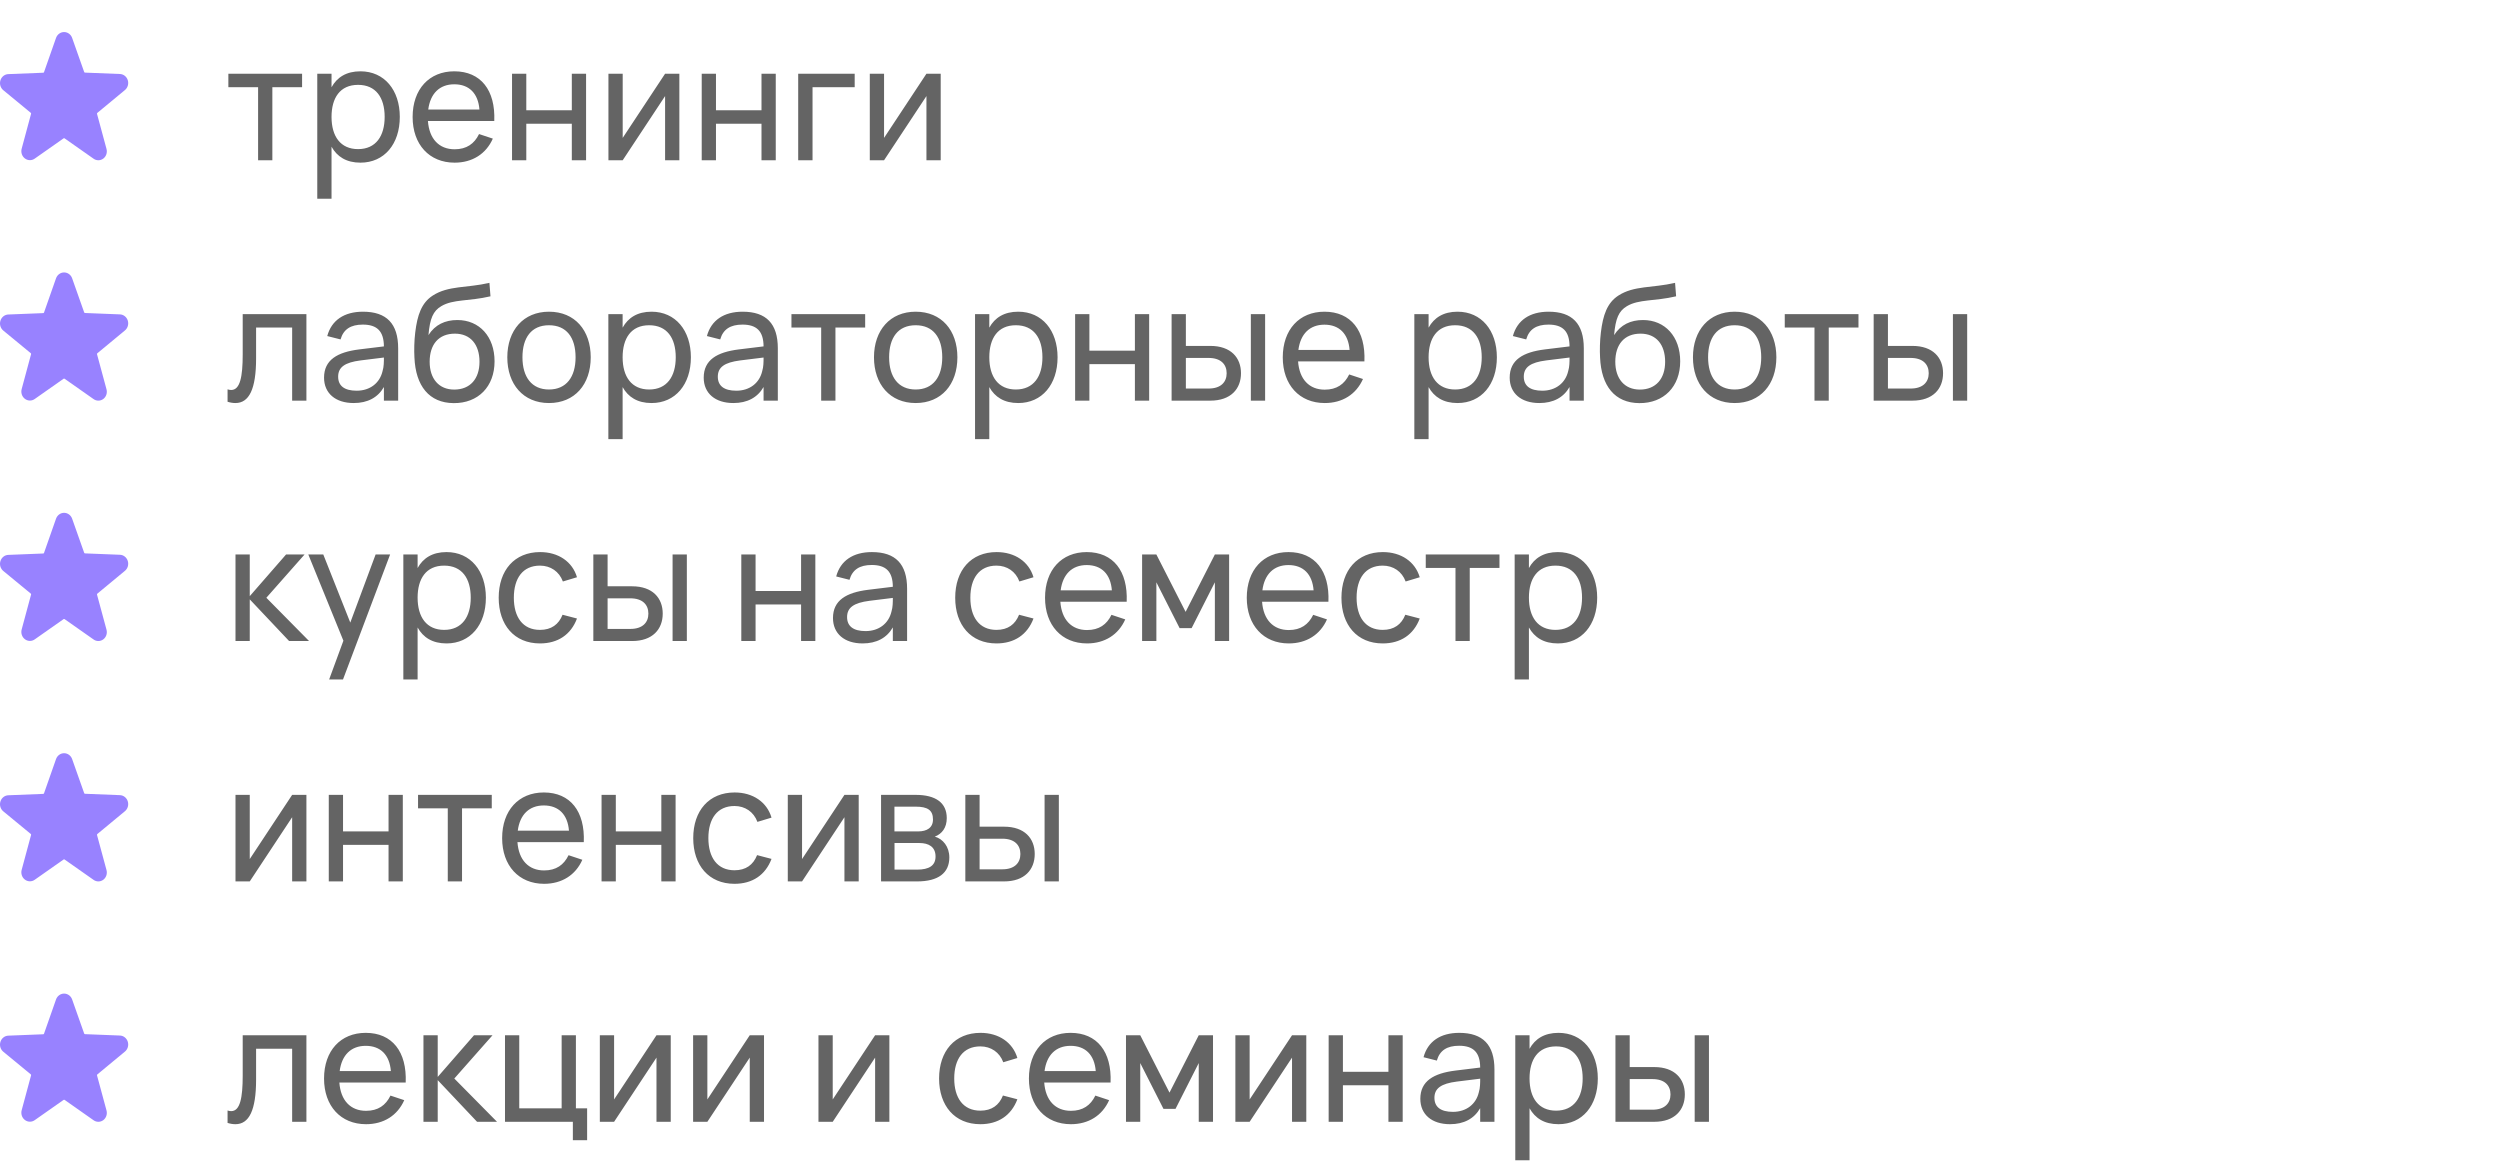 <?xml version="1.0" encoding="UTF-8"?> <svg xmlns="http://www.w3.org/2000/svg" width="312" height="145" viewBox="0 0 312 145" fill="none"><path d="M15.569 11.257C15.748 11.117 15.881 10.921 15.949 10.698C16.017 10.475 16.017 10.235 15.948 10.012C15.88 9.789 15.746 9.594 15.566 9.454C15.386 9.314 15.17 9.237 14.946 9.234L10.602 9.062C10.58 9.06 10.56 9.052 10.543 9.039C10.526 9.025 10.513 9.007 10.505 8.986L9.004 4.737C8.929 4.521 8.792 4.334 8.612 4.203C8.432 4.071 8.217 4 7.998 4C7.778 4 7.564 4.071 7.384 4.203C7.204 4.334 7.067 4.521 6.991 4.737L5.495 9.001C5.487 9.022 5.474 9.04 5.457 9.054C5.44 9.067 5.42 9.075 5.398 9.077L1.054 9.249C0.83 9.253 0.613 9.33 0.434 9.469C0.254 9.609 0.12 9.804 0.052 10.027C-0.017 10.25 -0.017 10.49 0.051 10.713C0.119 10.936 0.252 11.132 0.431 11.272L3.839 14.079C3.856 14.093 3.869 14.112 3.876 14.133C3.883 14.155 3.883 14.178 3.878 14.2L2.705 18.555C2.644 18.777 2.65 19.013 2.722 19.231C2.793 19.449 2.928 19.639 3.106 19.774C3.284 19.909 3.498 19.984 3.718 19.988C3.938 19.991 4.154 19.924 4.336 19.794L7.937 17.265C7.955 17.252 7.976 17.245 7.998 17.245C8.019 17.245 8.04 17.252 8.058 17.265L11.659 19.794C11.839 19.928 12.054 20 12.274 20C12.495 20 12.71 19.928 12.89 19.794C13.068 19.66 13.202 19.471 13.274 19.254C13.346 19.037 13.351 18.801 13.29 18.58L12.108 14.21C12.101 14.188 12.102 14.165 12.109 14.143C12.116 14.121 12.129 14.103 12.146 14.089L15.569 11.257Z" fill="#9882FF"></path><path d="M33.99 20H32.21V10.88H28.5V9.2H37.7V10.88H33.99V20ZM41.375 24.8H39.595V9.2H41.375V10.89C42.065 9.64 43.235 8.9 44.985 8.9C47.975 8.9 49.895 11.25 49.895 14.59C49.895 17.98 47.955 20.3 44.985 20.3C43.225 20.3 42.065 19.55 41.375 18.31V24.8ZM44.685 18.61C46.915 18.61 48.005 16.97 48.005 14.59C48.005 12.16 46.895 10.59 44.685 10.59C42.425 10.59 41.375 12.23 41.375 14.59C41.375 17.03 42.505 18.61 44.685 18.61ZM56.735 18.63C58.225 18.63 59.195 17.95 59.785 16.73L61.505 17.3C60.655 19.22 58.935 20.3 56.735 20.3C53.575 20.3 51.495 18.03 51.495 14.6C51.495 11.13 53.565 8.9 56.695 8.9C60.005 8.9 61.845 11.26 61.685 15.1H53.405C53.565 17.33 54.795 18.63 56.735 18.63ZM53.445 13.67H59.835C59.675 11.65 58.545 10.52 56.695 10.52C54.865 10.52 53.705 11.67 53.445 13.67ZM65.682 20H63.902V9.2H65.682V13.76H71.362V9.2H73.142V20H71.362V15.44H65.682V20ZM83.003 9.2H84.783V20H83.003V11.99L77.713 20H75.933V9.2H77.713V17.21L83.003 9.2ZM89.354 20H87.574V9.2H89.354V13.76H95.034V9.2H96.814V20H95.034V15.44H89.354V20ZM101.405 20H99.615V9.2H106.665V10.88H101.405V20ZM115.62 9.2H117.4V20H115.62V11.99L110.33 20H108.55V9.2H110.33V17.21L115.62 9.2Z" fill="#646464"></path><path d="M15.569 41.257C15.748 41.117 15.881 40.921 15.949 40.698C16.017 40.475 16.017 40.235 15.948 40.012C15.88 39.788 15.746 39.593 15.566 39.454C15.386 39.315 15.17 39.237 14.946 39.234L10.602 39.062C10.58 39.06 10.56 39.052 10.543 39.039C10.526 39.025 10.513 39.007 10.505 38.986L9.004 34.737C8.929 34.521 8.792 34.334 8.612 34.203C8.432 34.071 8.217 34 7.998 34C7.778 34 7.564 34.071 7.384 34.203C7.204 34.334 7.067 34.521 6.991 34.737L5.495 39.001C5.487 39.022 5.474 39.04 5.457 39.054C5.44 39.067 5.42 39.075 5.398 39.077L1.054 39.249C0.83 39.253 0.613 39.33 0.434 39.469C0.254 39.609 0.12 39.804 0.052 40.027C-0.017 40.25 -0.017 40.49 0.051 40.713C0.119 40.936 0.252 41.132 0.431 41.272L3.839 44.079C3.856 44.093 3.869 44.112 3.876 44.133C3.883 44.155 3.883 44.178 3.878 44.2L2.705 48.555C2.644 48.777 2.65 49.013 2.722 49.231C2.793 49.449 2.928 49.639 3.106 49.774C3.284 49.909 3.498 49.984 3.718 49.988C3.938 49.991 4.154 49.924 4.336 49.794L7.937 47.265C7.955 47.252 7.976 47.245 7.998 47.245C8.019 47.245 8.04 47.252 8.058 47.265L11.659 49.794C11.839 49.928 12.054 50 12.274 50C12.495 50 12.71 49.928 12.89 49.794C13.068 49.66 13.202 49.471 13.274 49.254C13.346 49.036 13.351 48.801 13.29 48.58L12.108 44.21C12.101 44.188 12.102 44.165 12.109 44.143C12.116 44.121 12.129 44.103 12.146 44.089L15.569 41.257Z" fill="#9882FF"></path><path d="M28.4 50.14V48.59C28.56 48.64 28.71 48.67 28.85 48.67C29.96 48.67 30.29 47.03 30.29 44.23V39.2H38.24V50H36.46V40.88H31.96V44.73C31.96 48.56 31.09 50.3 29.38 50.3C29.08 50.3 28.75 50.25 28.4 50.14ZM45.301 38.9C48.251 38.9 49.691 40.4 49.691 43.47V50H47.911V48.3C47.161 49.61 45.881 50.3 44.141 50.3C41.871 50.3 40.441 49.08 40.441 47.13C40.441 44.91 42.111 43.95 44.801 43.61L47.911 43.23C47.901 41.34 47.061 40.51 45.281 40.51C43.761 40.51 42.861 41.1 42.501 42.36L40.841 41.94C41.371 39.97 42.951 38.9 45.301 38.9ZM47.911 44.62L45.001 44.98C43.031 45.23 42.201 45.83 42.201 47.01C42.201 48.16 42.991 48.76 44.511 48.76C46.191 48.76 47.401 47.79 47.741 46.32C47.911 45.78 47.911 45.13 47.911 44.65V44.62ZM56.621 50.31C53.561 50.29 51.871 48.17 51.721 44.61C51.671 43.74 51.691 42.55 51.821 41.49C52.081 39.33 52.601 37.8 54.001 36.89C55.961 35.62 58.251 35.96 61.081 35.3L61.211 36.98C58.481 37.62 56.571 37.32 55.071 38.21C54.061 38.81 53.651 39.73 53.471 41.82C54.301 40.52 55.541 39.94 57.081 39.94C59.831 39.94 61.721 42.01 61.721 45.09C61.721 48.26 59.671 50.33 56.621 50.31ZM56.681 48.62C58.691 48.62 59.841 47.26 59.841 45.15C59.841 43 58.721 41.64 56.771 41.64C54.751 41.64 53.621 42.98 53.621 45.15C53.621 47.27 54.781 48.62 56.681 48.62ZM68.512 50.3C65.302 50.3 63.312 47.95 63.312 44.59C63.312 41.21 65.332 38.9 68.512 38.9C71.742 38.9 73.722 41.23 73.722 44.59C73.722 47.98 71.722 50.3 68.512 50.3ZM68.512 48.61C70.692 48.61 71.832 47.03 71.832 44.59C71.832 42.11 70.692 40.59 68.512 40.59C66.312 40.59 65.202 42.15 65.202 44.59C65.202 47.06 66.362 48.61 68.512 48.61ZM77.703 54.8H75.923V39.2H77.703V40.89C78.393 39.64 79.563 38.9 81.313 38.9C84.303 38.9 86.223 41.25 86.223 44.59C86.223 47.98 84.283 50.3 81.313 50.3C79.553 50.3 78.393 49.55 77.703 48.31V54.8ZM81.013 48.61C83.243 48.61 84.333 46.97 84.333 44.59C84.333 42.16 83.223 40.59 81.013 40.59C78.753 40.59 77.703 42.23 77.703 44.59C77.703 47.03 78.833 48.61 81.013 48.61ZM92.683 38.9C95.633 38.9 97.073 40.4 97.073 43.47V50H95.293V48.3C94.543 49.61 93.263 50.3 91.523 50.3C89.253 50.3 87.823 49.08 87.823 47.13C87.823 44.91 89.493 43.95 92.183 43.61L95.293 43.23C95.283 41.34 94.443 40.51 92.663 40.51C91.143 40.51 90.243 41.1 89.883 42.36L88.223 41.94C88.753 39.97 90.333 38.9 92.683 38.9ZM95.293 44.62L92.383 44.98C90.413 45.23 89.583 45.83 89.583 47.01C89.583 48.16 90.373 48.76 91.893 48.76C93.573 48.76 94.783 47.79 95.123 46.32C95.293 45.78 95.293 45.13 95.293 44.65V44.62ZM104.263 50H102.483V40.88H98.773V39.2H107.973V40.88H104.263V50ZM114.273 50.3C111.063 50.3 109.073 47.95 109.073 44.59C109.073 41.21 111.093 38.9 114.273 38.9C117.503 38.9 119.483 41.23 119.483 44.59C119.483 47.98 117.483 50.3 114.273 50.3ZM114.273 48.61C116.453 48.61 117.593 47.03 117.593 44.59C117.593 42.11 116.453 40.59 114.273 40.59C112.073 40.59 110.963 42.15 110.963 44.59C110.963 47.06 112.123 48.61 114.273 48.61ZM123.465 54.8H121.685V39.2H123.465V40.89C124.155 39.64 125.325 38.9 127.075 38.9C130.065 38.9 131.985 41.25 131.985 44.59C131.985 47.98 130.045 50.3 127.075 50.3C125.315 50.3 124.155 49.55 123.465 48.31V54.8ZM126.775 48.61C129.005 48.61 130.095 46.97 130.095 44.59C130.095 42.16 128.985 40.59 126.775 40.59C124.515 40.59 123.465 42.23 123.465 44.59C123.465 47.03 124.595 48.61 126.775 48.61ZM135.955 50H134.175V39.2H135.955V43.76H141.635V39.2H143.415V50H141.635V45.44H135.955V50ZM157.886 50H156.106V39.2H157.886V50ZM151.056 50H146.216V39.2H147.996V43.17H151.056C153.606 43.17 154.876 44.63 154.876 46.58C154.876 48.53 153.606 50 151.056 50ZM147.996 48.49H150.826C152.376 48.49 153.086 47.68 153.086 46.58C153.086 45.48 152.376 44.67 150.826 44.67H147.996V48.49ZM165.329 48.63C166.819 48.63 167.789 47.95 168.379 46.73L170.099 47.3C169.249 49.22 167.529 50.3 165.329 50.3C162.169 50.3 160.089 48.03 160.089 44.6C160.089 41.13 162.159 38.9 165.289 38.9C168.599 38.9 170.439 41.26 170.279 45.1H161.999C162.159 47.33 163.389 48.63 165.329 48.63ZM162.039 43.67H168.429C168.269 41.65 167.139 40.52 165.289 40.52C163.459 40.52 162.299 41.67 162.039 43.67ZM178.289 54.8H176.509V39.2H178.289V40.89C178.979 39.64 180.149 38.9 181.899 38.9C184.889 38.9 186.809 41.25 186.809 44.59C186.809 47.98 184.869 50.3 181.899 50.3C180.139 50.3 178.979 49.55 178.289 48.31V54.8ZM181.599 48.61C183.829 48.61 184.919 46.97 184.919 44.59C184.919 42.16 183.809 40.59 181.599 40.59C179.339 40.59 178.289 42.23 178.289 44.59C178.289 47.03 179.419 48.61 181.599 48.61ZM193.269 38.9C196.219 38.9 197.659 40.4 197.659 43.47V50H195.879V48.3C195.129 49.61 193.849 50.3 192.109 50.3C189.839 50.3 188.409 49.08 188.409 47.13C188.409 44.91 190.079 43.95 192.769 43.61L195.879 43.23C195.869 41.34 195.029 40.51 193.249 40.51C191.729 40.51 190.829 41.1 190.469 42.36L188.809 41.94C189.339 39.97 190.919 38.9 193.269 38.9ZM195.879 44.62L192.969 44.98C190.999 45.23 190.169 45.83 190.169 47.01C190.169 48.16 190.959 48.76 192.479 48.76C194.159 48.76 195.369 47.79 195.709 46.32C195.879 45.78 195.879 45.13 195.879 44.65V44.62ZM204.589 50.31C201.529 50.29 199.839 48.17 199.689 44.61C199.639 43.74 199.659 42.55 199.789 41.49C200.049 39.33 200.569 37.8 201.969 36.89C203.929 35.62 206.219 35.96 209.049 35.3L209.179 36.98C206.449 37.62 204.539 37.32 203.039 38.21C202.029 38.81 201.619 39.73 201.439 41.82C202.269 40.52 203.509 39.94 205.049 39.94C207.799 39.94 209.689 42.01 209.689 45.09C209.689 48.26 207.639 50.33 204.589 50.31ZM204.649 48.62C206.659 48.62 207.809 47.26 207.809 45.15C207.809 43 206.689 41.64 204.739 41.64C202.719 41.64 201.589 42.98 201.589 45.15C201.589 47.27 202.749 48.62 204.649 48.62ZM216.48 50.3C213.27 50.3 211.28 47.95 211.28 44.59C211.28 41.21 213.3 38.9 216.48 38.9C219.71 38.9 221.69 41.23 221.69 44.59C221.69 47.98 219.69 50.3 216.48 50.3ZM216.48 48.61C218.66 48.61 219.8 47.03 219.8 44.59C219.8 42.11 218.66 40.59 216.48 40.59C214.28 40.59 213.17 42.15 213.17 44.59C213.17 47.06 214.33 48.61 216.48 48.61ZM228.228 50H226.448V40.88H222.738V39.2H231.938V40.88H228.228V50ZM245.504 50H243.724V39.2H245.504V50ZM238.674 50H233.834V39.2H235.614V43.17H238.674C241.224 43.17 242.494 44.63 242.494 46.58C242.494 48.53 241.224 50 238.674 50ZM235.614 48.49H238.444C239.994 48.49 240.704 47.68 240.704 46.58C240.704 45.48 239.994 44.67 238.444 44.67H235.614V48.49Z" fill="#646464"></path><path d="M15.569 71.257C15.748 71.117 15.881 70.921 15.949 70.698C16.017 70.475 16.017 70.235 15.948 70.012C15.88 69.788 15.746 69.594 15.566 69.454C15.386 69.314 15.17 69.237 14.946 69.234L10.602 69.062C10.58 69.06 10.56 69.052 10.543 69.039C10.526 69.025 10.513 69.007 10.505 68.986L9.004 64.737C8.929 64.521 8.792 64.335 8.612 64.203C8.432 64.071 8.217 64 7.998 64C7.778 64 7.564 64.071 7.384 64.203C7.204 64.335 7.067 64.521 6.991 64.737L5.495 69.001C5.487 69.022 5.474 69.04 5.457 69.054C5.44 69.067 5.42 69.075 5.398 69.077L1.054 69.249C0.83 69.253 0.613 69.33 0.434 69.469C0.254 69.609 0.12 69.804 0.052 70.027C-0.017 70.25 -0.017 70.49 0.051 70.713C0.119 70.936 0.252 71.132 0.431 71.272L3.839 74.079C3.856 74.093 3.869 74.112 3.876 74.133C3.883 74.155 3.883 74.178 3.878 74.2L2.705 78.555C2.644 78.777 2.65 79.013 2.722 79.231C2.793 79.449 2.928 79.639 3.106 79.774C3.284 79.909 3.498 79.984 3.718 79.988C3.938 79.991 4.154 79.924 4.336 79.794L7.937 77.265C7.955 77.252 7.976 77.246 7.998 77.246C8.019 77.246 8.04 77.252 8.058 77.265L11.659 79.794C11.839 79.928 12.054 80 12.274 80C12.495 80 12.71 79.928 12.89 79.794C13.068 79.66 13.202 79.471 13.274 79.254C13.346 79.037 13.351 78.801 13.29 78.58L12.108 74.21C12.101 74.188 12.102 74.165 12.109 74.143C12.116 74.121 12.129 74.103 12.146 74.089L15.569 71.257Z" fill="#9882FF"></path><path d="M29.39 80V69.2H31.17V74.4L35.7 69.2H38.01L33.24 74.6L38.57 80H36.08L31.17 74.8V80H29.39ZM42.806 84.8H41.076L42.856 79.96L38.476 69.2H40.346L43.716 77.7L46.876 69.2H48.686L42.806 84.8ZM52.117 84.8H50.337V69.2H52.117V70.89C52.807 69.64 53.977 68.9 55.727 68.9C58.718 68.9 60.638 71.25 60.638 74.59C60.638 77.98 58.697 80.3 55.727 80.3C53.968 80.3 52.807 79.55 52.117 78.31V84.8ZM55.428 78.61C57.657 78.61 58.748 76.97 58.748 74.59C58.748 72.16 57.638 70.59 55.428 70.59C53.167 70.59 52.117 72.23 52.117 74.59C52.117 77.03 53.248 78.61 55.428 78.61ZM67.388 80.3C64.177 80.3 62.237 77.99 62.237 74.6C62.237 71.17 64.207 68.9 67.407 68.9C69.688 68.9 71.438 70.1 72.007 72.04L70.248 72.57C69.787 71.32 68.707 70.59 67.388 70.59C65.248 70.59 64.127 72.16 64.127 74.6C64.127 77.01 65.237 78.61 67.388 78.61C68.808 78.61 69.728 77.93 70.207 76.72L72.007 77.19C71.248 79.21 69.618 80.3 67.388 80.3ZM85.718 80H83.938V69.2H85.718V80ZM78.888 80H74.048V69.2H75.828V73.17H78.888C81.438 73.17 82.708 74.63 82.708 76.58C82.708 78.53 81.438 80 78.888 80ZM75.828 78.49H78.658C80.208 78.49 80.918 77.68 80.918 76.58C80.918 75.48 80.208 74.67 78.658 74.67H75.828V78.49ZM94.295 80H92.515V69.2H94.295V73.76H99.975V69.2H101.755V80H99.975V75.44H94.295V80ZM108.816 68.9C111.766 68.9 113.206 70.4 113.206 73.47V80H111.426V78.3C110.676 79.61 109.396 80.3 107.656 80.3C105.386 80.3 103.956 79.08 103.956 77.13C103.956 74.91 105.626 73.95 108.316 73.61L111.426 73.23C111.416 71.34 110.576 70.51 108.796 70.51C107.276 70.51 106.376 71.1 106.016 72.36L104.356 71.94C104.886 69.97 106.466 68.9 108.816 68.9ZM111.426 74.62L108.516 74.98C106.546 75.23 105.716 75.83 105.716 77.01C105.716 78.16 106.506 78.76 108.026 78.76C109.706 78.76 110.916 77.79 111.256 76.32C111.426 75.78 111.426 75.13 111.426 74.65V74.62ZM124.36 80.3C121.15 80.3 119.21 77.99 119.21 74.6C119.21 71.17 121.18 68.9 124.38 68.9C126.66 68.9 128.41 70.1 128.98 72.04L127.22 72.57C126.76 71.32 125.68 70.59 124.36 70.59C122.22 70.59 121.1 72.16 121.1 74.6C121.1 77.01 122.21 78.61 124.36 78.61C125.78 78.61 126.7 77.93 127.18 76.72L128.98 77.19C128.22 79.21 126.59 80.3 124.36 80.3ZM135.661 78.63C137.151 78.63 138.121 77.95 138.711 76.73L140.431 77.3C139.581 79.22 137.861 80.3 135.661 80.3C132.501 80.3 130.421 78.03 130.421 74.6C130.421 71.13 132.491 68.9 135.621 68.9C138.931 68.9 140.771 71.26 140.611 75.1H132.331C132.491 77.33 133.721 78.63 135.661 78.63ZM132.371 73.67H138.761C138.601 71.65 137.471 70.52 135.621 70.52C133.791 70.52 132.631 71.67 132.371 73.67ZM144.315 80H142.535V69.2H144.315L147.965 76.36L151.615 69.2H153.395V80H151.615V72.67L148.715 78.39H147.215L144.315 72.67V80ZM160.837 78.63C162.327 78.63 163.297 77.95 163.887 76.73L165.607 77.3C164.757 79.22 163.037 80.3 160.837 80.3C157.677 80.3 155.597 78.03 155.597 74.6C155.597 71.13 157.667 68.9 160.797 68.9C164.107 68.9 165.947 71.26 165.787 75.1H157.507C157.667 77.33 158.897 78.63 160.837 78.63ZM157.547 73.67H163.937C163.777 71.65 162.647 70.52 160.797 70.52C158.967 70.52 157.807 71.67 157.547 73.67ZM172.563 80.3C169.353 80.3 167.413 77.99 167.413 74.6C167.413 71.17 169.383 68.9 172.583 68.9C174.863 68.9 176.613 70.1 177.183 72.04L175.423 72.57C174.963 71.32 173.883 70.59 172.563 70.59C170.423 70.59 169.303 72.16 169.303 74.6C169.303 77.01 170.413 78.61 172.563 78.61C173.983 78.61 174.903 77.93 175.383 76.72L177.183 77.19C176.423 79.21 174.793 80.3 172.563 80.3ZM183.424 80H181.644V70.88H177.934V69.2H187.134V70.88H183.424V80ZM190.809 84.8H189.029V69.2H190.809V70.89C191.499 69.64 192.669 68.9 194.419 68.9C197.409 68.9 199.329 71.25 199.329 74.59C199.329 77.98 197.389 80.3 194.419 80.3C192.659 80.3 191.499 79.55 190.809 78.31V84.8ZM194.119 78.61C196.349 78.61 197.439 76.97 197.439 74.59C197.439 72.16 196.329 70.59 194.119 70.59C191.859 70.59 190.809 72.23 190.809 74.59C190.809 77.03 191.939 78.61 194.119 78.61Z" fill="#646464"></path><path d="M15.569 101.257C15.748 101.117 15.881 100.921 15.949 100.698C16.017 100.475 16.017 100.235 15.948 100.012C15.88 99.788 15.746 99.594 15.566 99.454C15.386 99.314 15.17 99.237 14.946 99.234L10.602 99.062C10.58 99.06 10.56 99.052 10.543 99.039C10.526 99.025 10.513 99.007 10.505 98.986L9.004 94.737C8.929 94.521 8.792 94.335 8.612 94.203C8.432 94.071 8.217 94 7.998 94C7.778 94 7.564 94.071 7.384 94.203C7.204 94.335 7.067 94.521 6.991 94.737L5.495 99.001C5.487 99.022 5.474 99.04 5.457 99.054C5.44 99.067 5.42 99.075 5.398 99.077L1.054 99.249C0.83 99.253 0.613 99.33 0.434 99.469C0.254 99.609 0.12 99.804 0.052 100.027C-0.017 100.25 -0.017 100.49 0.051 100.713C0.119 100.936 0.252 101.132 0.431 101.272L3.839 104.079C3.856 104.093 3.869 104.112 3.876 104.133C3.883 104.155 3.883 104.178 3.878 104.2L2.705 108.555C2.644 108.777 2.65 109.013 2.722 109.231C2.793 109.449 2.928 109.639 3.106 109.774C3.284 109.909 3.498 109.984 3.718 109.988C3.938 109.991 4.154 109.924 4.336 109.794L7.937 107.265C7.955 107.252 7.976 107.246 7.998 107.246C8.019 107.246 8.04 107.252 8.058 107.265L11.659 109.794C11.839 109.928 12.054 110 12.274 110C12.495 110 12.71 109.928 12.89 109.794C13.068 109.66 13.202 109.471 13.274 109.254C13.346 109.036 13.351 108.801 13.29 108.58L12.108 104.21C12.101 104.188 12.102 104.165 12.109 104.143C12.116 104.122 12.129 104.103 12.146 104.089L15.569 101.257Z" fill="#9882FF"></path><path d="M36.46 99.2H38.24V110H36.46V101.99L31.17 110H29.39V99.2H31.17V107.21L36.46 99.2ZM42.811 110H41.031V99.2H42.811V103.76H48.491V99.2H50.271V110H48.491V105.44H42.811V110ZM57.662 110H55.882V100.88H52.172V99.2H61.372V100.88H57.662V110ZM67.907 108.63C69.397 108.63 70.367 107.95 70.957 106.73L72.677 107.3C71.827 109.22 70.107 110.3 67.907 110.3C64.747 110.3 62.667 108.03 62.667 104.6C62.667 101.13 64.737 98.9 67.867 98.9C71.177 98.9 73.017 101.26 72.857 105.1H64.577C64.737 107.33 65.967 108.63 67.907 108.63ZM64.617 103.67H71.007C70.847 101.65 69.717 100.52 67.867 100.52C66.037 100.52 64.877 101.67 64.617 103.67ZM76.854 110H75.074V99.2H76.854V103.76H82.534V99.2H84.314V110H82.534V105.44H76.854V110ZM91.665 110.3C88.455 110.3 86.515 107.99 86.515 104.6C86.515 101.17 88.485 98.9 91.685 98.9C93.965 98.9 95.715 100.1 96.285 102.04L94.525 102.57C94.065 101.32 92.985 100.59 91.665 100.59C89.525 100.59 88.405 102.16 88.405 104.6C88.405 107.01 89.515 108.61 91.665 108.61C93.085 108.61 94.005 107.93 94.485 106.72L96.285 107.19C95.525 109.21 93.895 110.3 91.665 110.3ZM105.386 99.2H107.166V110H105.386V101.99L100.096 110H98.316V99.2H100.096V107.21L105.386 99.2ZM114.466 110H109.956V99.2H114.276C116.796 99.2 118.156 100.2 118.156 102.1C118.156 103.3 117.556 104.07 116.666 104.41C117.686 104.7 118.476 105.67 118.476 107.01C118.476 108.96 117.076 110 114.466 110ZM114.276 100.67H111.626V103.76H114.576C115.676 103.76 116.436 103.31 116.436 102.27C116.436 101.12 115.786 100.67 114.276 100.67ZM111.636 108.53H114.436C115.956 108.53 116.756 108.03 116.756 106.89C116.756 105.68 115.886 105.21 114.756 105.21H111.636V108.53ZM132.144 110H130.364V99.2H132.144V110ZM125.314 110H120.474V99.2H122.254V103.17H125.314C127.864 103.17 129.134 104.63 129.134 106.58C129.134 108.53 127.864 110 125.314 110ZM122.254 108.49H125.084C126.634 108.49 127.344 107.68 127.344 106.58C127.344 105.48 126.634 104.67 125.084 104.67H122.254V108.49Z" fill="#646464"></path><path d="M15.569 131.257C15.748 131.117 15.881 130.921 15.949 130.698C16.017 130.475 16.017 130.235 15.948 130.012C15.88 129.789 15.746 129.594 15.566 129.454C15.386 129.314 15.17 129.237 14.946 129.234L10.602 129.062C10.58 129.06 10.56 129.052 10.543 129.039C10.526 129.025 10.513 129.007 10.505 128.986L9.004 124.737C8.929 124.521 8.792 124.334 8.612 124.203C8.432 124.071 8.217 124 7.998 124C7.778 124 7.564 124.071 7.384 124.203C7.204 124.334 7.067 124.521 6.991 124.737L5.495 129.001C5.487 129.022 5.474 129.04 5.457 129.054C5.44 129.067 5.42 129.075 5.398 129.077L1.054 129.249C0.83 129.253 0.613 129.33 0.434 129.469C0.254 129.609 0.12 129.804 0.052 130.027C-0.017 130.25 -0.017 130.49 0.051 130.713C0.119 130.936 0.252 131.132 0.431 131.272L3.839 134.079C3.856 134.093 3.869 134.112 3.876 134.133C3.883 134.155 3.883 134.178 3.878 134.2L2.705 138.555C2.644 138.777 2.65 139.013 2.722 139.231C2.793 139.449 2.928 139.639 3.106 139.774C3.284 139.909 3.498 139.984 3.718 139.988C3.938 139.991 4.154 139.924 4.336 139.794L7.937 137.265C7.955 137.252 7.976 137.246 7.998 137.246C8.019 137.246 8.04 137.252 8.058 137.265L11.659 139.794C11.839 139.928 12.054 140 12.274 140C12.495 140 12.71 139.928 12.89 139.794C13.068 139.66 13.202 139.471 13.274 139.254C13.346 139.036 13.351 138.801 13.29 138.58L12.108 134.21C12.101 134.188 12.102 134.165 12.109 134.143C12.116 134.122 12.129 134.103 12.146 134.089L15.569 131.257Z" fill="#9882FF"></path><path d="M28.4 140.14V138.59C28.56 138.64 28.71 138.67 28.85 138.67C29.96 138.67 30.29 137.03 30.29 134.23V129.2H38.24V140H36.46V130.88H31.96V134.73C31.96 138.56 31.09 140.3 29.38 140.3C29.08 140.3 28.75 140.25 28.4 140.14ZM45.681 138.63C47.171 138.63 48.141 137.95 48.731 136.73L50.451 137.3C49.601 139.22 47.881 140.3 45.681 140.3C42.521 140.3 40.441 138.03 40.441 134.6C40.441 131.13 42.511 128.9 45.641 128.9C48.951 128.9 50.791 131.26 50.631 135.1H42.351C42.511 137.33 43.741 138.63 45.681 138.63ZM42.391 133.67H48.781C48.621 131.65 47.491 130.52 45.641 130.52C43.811 130.52 42.651 131.67 42.391 133.67ZM52.847 140V129.2H54.627V134.4L59.157 129.2H61.467L56.697 134.6L62.027 140H59.537L54.627 134.8V140H52.847ZM73.273 142.3H71.493V140H63.023V129.2H64.803V138.32H70.093V129.2H71.873V138.32H73.273V142.3ZM81.929 129.2H83.709V140H81.929V131.99L76.639 140H74.859V129.2H76.639V137.21L81.929 129.2ZM93.569 129.2H95.349V140H93.569V131.99L88.279 140H86.499V129.2H88.279V137.21L93.569 129.2ZM109.214 129.2H110.994V140H109.214V131.99L103.924 140H102.144V129.2H103.924V137.21L109.214 129.2ZM122.348 140.3C119.138 140.3 117.198 137.99 117.198 134.6C117.198 131.17 119.168 128.9 122.368 128.9C124.648 128.9 126.398 130.1 126.968 132.04L125.208 132.57C124.748 131.32 123.668 130.59 122.348 130.59C120.208 130.59 119.088 132.16 119.088 134.6C119.088 137.01 120.198 138.61 122.348 138.61C123.768 138.61 124.688 137.93 125.168 136.72L126.968 137.19C126.208 139.21 124.578 140.3 122.348 140.3ZM133.649 138.63C135.139 138.63 136.109 137.95 136.699 136.73L138.419 137.3C137.569 139.22 135.849 140.3 133.649 140.3C130.489 140.3 128.409 138.03 128.409 134.6C128.409 131.13 130.479 128.9 133.609 128.9C136.919 128.9 138.759 131.26 138.599 135.1H130.319C130.479 137.33 131.709 138.63 133.649 138.63ZM130.359 133.67H136.749C136.589 131.65 135.459 130.52 133.609 130.52C131.779 130.52 130.619 131.67 130.359 133.67ZM142.303 140H140.523V129.2H142.303L145.953 136.36L149.603 129.2H151.383V140H149.603V132.67L146.703 138.39H145.203L142.303 132.67V140ZM161.245 129.2H163.025V140H161.245V131.99L155.955 140H154.175V129.2H155.955V137.21L161.245 129.2ZM167.596 140H165.816V129.2H167.596V133.76H173.276V129.2H175.056V140H173.276V135.44H167.596V140ZM182.117 128.9C185.067 128.9 186.507 130.4 186.507 133.47V140H184.727V138.3C183.977 139.61 182.697 140.3 180.957 140.3C178.687 140.3 177.257 139.08 177.257 137.13C177.257 134.91 178.927 133.95 181.617 133.61L184.727 133.23C184.717 131.34 183.877 130.51 182.097 130.51C180.577 130.51 179.677 131.1 179.317 132.36L177.657 131.94C178.187 129.97 179.767 128.9 182.117 128.9ZM184.727 134.62L181.817 134.98C179.847 135.23 179.017 135.83 179.017 137.01C179.017 138.16 179.807 138.76 181.327 138.76C183.007 138.76 184.217 137.79 184.557 136.32C184.727 135.78 184.727 135.13 184.727 134.65V134.62ZM190.887 144.8H189.107V129.2H190.887V130.89C191.577 129.64 192.747 128.9 194.497 128.9C197.487 128.9 199.407 131.25 199.407 134.59C199.407 137.98 197.467 140.3 194.497 140.3C192.737 140.3 191.577 139.55 190.887 138.31V144.8ZM194.197 138.61C196.427 138.61 197.517 136.97 197.517 134.59C197.517 132.16 196.407 130.59 194.197 130.59C191.937 130.59 190.887 132.23 190.887 134.59C190.887 137.03 192.017 138.61 194.197 138.61ZM213.277 140H211.497V129.2H213.277V140ZM206.447 140H201.607V129.2H203.387V133.17H206.447C208.997 133.17 210.267 134.63 210.267 136.58C210.267 138.53 208.997 140 206.447 140ZM203.387 138.49H206.217C207.767 138.49 208.477 137.68 208.477 136.58C208.477 135.48 207.767 134.67 206.217 134.67H203.387V138.49Z" fill="#646464"></path></svg> 